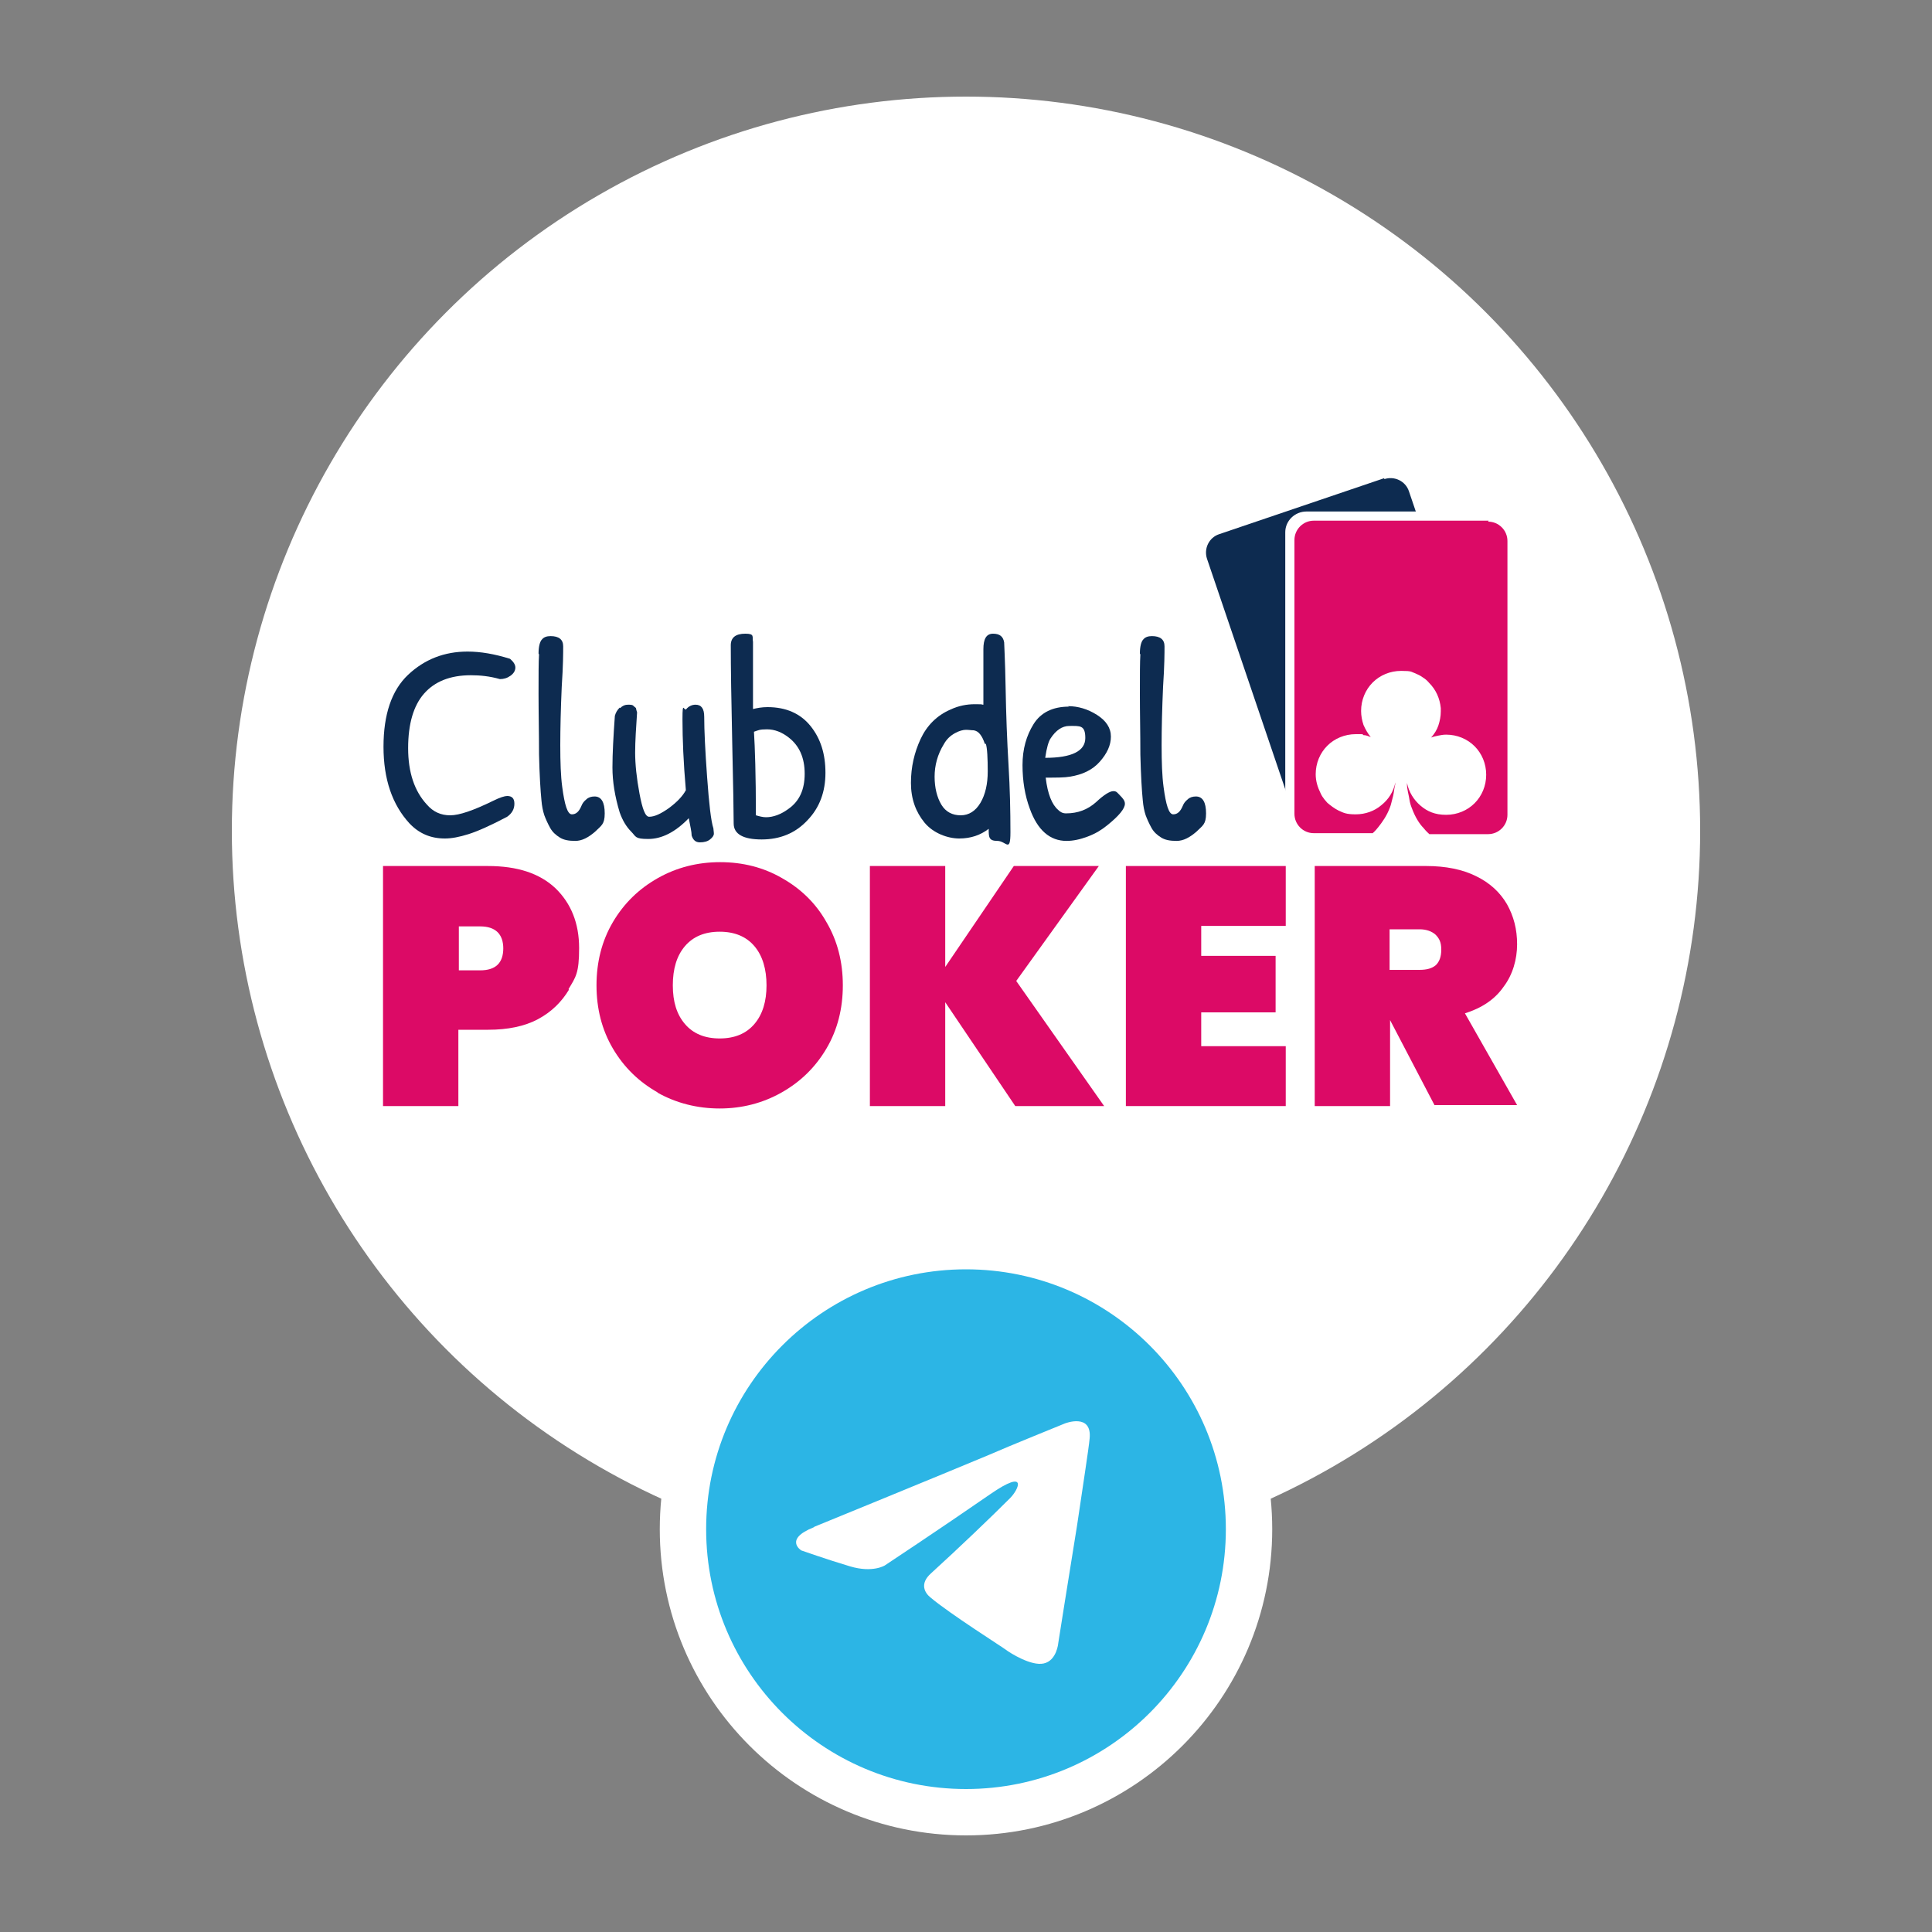 <?xml version="1.0" encoding="UTF-8"?>
<svg id="Livello_1" xmlns="http://www.w3.org/2000/svg" version="1.1" viewBox="0 0 400 400">
  <rect x="0" y="0" width="400" height="400" fill="#808080" stroke="none"/>
  <!-- Generator: Adobe Illustrator 29.5.1, SVG Export Plug-In . SVG Version: 2.1.0 Build 141)  -->
  <defs>
    <style>
      .st0 {
        fill-rule: evenodd;
      }

      .st0, .st1 {
        fill: #fff;
      }

      .st2 {
        fill: #dc0a66;
      }

      .st3 {
        fill: #0d2b50;
      }

      .st4 {
        fill: #2cb5e5;
      }
    </style>
  </defs>
  <g>
    <circle class="st1" cx="200" cy="172" r="152"/>
    <g>
      <path class="st0" d="M200,253.2c-35,0-63.4,28.4-63.4,63.4s28.4,63.4,63.4,63.4,63.4-28.4,63.4-63.4-28.4-63.4-63.4-63.4Z"/>
      <g>
        <path class="st4" d="M200,370.4c29.7,0,53.8-24.1,53.8-53.8s-24.1-53.8-53.8-53.8-53.8,24.1-53.8,53.8,24.1,53.8,53.8,53.8Z"/>
        <path class="st1" d="M168.6,316.1s26.9-11,36.2-14.9c3.6-1.6,15.7-6.5,15.7-6.5,0,0,5.6-2.2,5.1,3.1-.2,2.2-1.4,9.8-2.6,18-1.9,11.7-3.9,24.4-3.9,24.4,0,0-.3,3.6-3,4.2-2.6.6-7-2.2-7.8-2.8-.6-.5-11.7-7.5-15.7-10.9-1.1-.9-2.3-2.8.2-5,5.6-5.1,12.3-11.5,16.3-15.5,1.9-1.9,3.7-6.2-4-.9-11,7.6-21.9,14.8-21.9,14.8,0,0-2.5,1.6-7.2.2-4.7-1.4-10.1-3.3-10.1-3.3,0,0-3.7-2.3,2.6-4.8h0Z"/>
      </g>
    </g>
  </g>
  <g>
    <g>
      <path class="st2" d="M117.8,204.9c-1.5,2.5-3.6,4.6-6.4,6.1-2.8,1.5-6.3,2.2-10.3,2.2h-6.2v15.8h-15.6v-49.7h21.7c6.1,0,10.7,1.5,14,4.6,3.2,3.1,4.9,7.2,4.9,12.4s-.7,6-2.2,8.5ZM104.2,196.4c0-3-1.6-4.6-4.8-4.6h-4.4v9.1h4.4c3.2,0,4.8-1.5,4.8-4.6Z"/>
      <path class="st2" d="M136.2,226.2c-3.9-2.2-7-5.2-9.3-9.1-2.3-3.9-3.4-8.3-3.4-13.1s1.1-9.2,3.4-13.1c2.3-3.9,5.4-6.9,9.3-9.1,3.9-2.2,8.2-3.3,12.9-3.3s9,1.1,12.8,3.3c3.9,2.2,7,5.2,9.2,9.1,2.3,3.9,3.4,8.3,3.4,13.1s-1.1,9.2-3.4,13.1c-2.3,3.9-5.4,6.9-9.3,9.1-3.9,2.2-8.2,3.3-12.8,3.3s-9-1.1-12.9-3.3ZM156.2,212c1.7-2,2.5-4.7,2.5-8s-.8-6.1-2.5-8.1c-1.7-2-4.1-3-7.2-3s-5.5,1-7.2,3c-1.7,2-2.5,4.7-2.5,8.1s.8,6,2.5,8c1.7,2,4.1,3,7.2,3s5.5-1,7.2-3Z"/>
      <path class="st2" d="M210.2,229l-14.5-21.5v21.5h-15.6v-49.7h15.6v20.9l14.2-20.9h17.6l-17.1,23.8,18.2,25.9h-18.5Z"/>
      <path class="st2" d="M248.7,191.8v6.1h15.4v11.7h-15.4v7h17.5v12.4h-33.1v-49.7h33.1v12.4h-17.5Z"/>
      <path class="st2" d="M297.1,229l-9.3-17.8h0v17.8h-15.6v-49.7h23.1c4,0,7.5.7,10.3,2.1,2.9,1.4,5,3.4,6.4,5.8,1.4,2.5,2.1,5.2,2.1,8.3s-.9,6.3-2.8,8.8c-1.8,2.6-4.5,4.4-8,5.5l10.8,19h-17.1ZM287.7,200.8h6.2c1.5,0,2.6-.3,3.4-1,.7-.7,1.1-1.7,1.1-3.2s-.4-2.3-1.2-3.1c-.8-.7-1.9-1.1-3.3-1.1h-6.2v8.4Z"/>
    </g>
    <g>
      <path class="st3" d="M96.8,134.9c2.7,0,5.6.5,8.8,1.5.7.6,1.1,1.2,1.1,1.8s-.3,1.2-1,1.7c-.7.5-1.4.7-2.2.7-2.1-.6-4.1-.8-6-.8-4.3,0-7.5,1.3-9.7,3.8-2.2,2.5-3.3,6.3-3.3,11.3s1.3,8.9,3.9,11.7c1.3,1.5,2.9,2.2,4.8,2.2s4.8-1,8.9-3c1.4-.7,2.4-1,2.9-1,1,0,1.5.5,1.5,1.6s-.5,2-1.5,2.7c-3.4,1.8-6.1,3-8,3.6-1.9.6-3.5.9-4.9.9-2.9,0-5.3-1-7.3-3.1-3.6-3.9-5.4-9.2-5.4-15.9s1.7-11.7,5.1-14.9c3.4-3.2,7.5-4.8,12.3-4.8Z"/>
      <path class="st3" d="M111.5,135.3c0-1.5.3-2.5.7-2.9.4-.5,1-.7,1.8-.7,1.7,0,2.6.7,2.6,2.1s0,3.9-.3,8.4c-.2,4.5-.3,8.6-.3,12.1s.1,6.4.4,8.6c.5,3.8,1.1,5.7,2,5.7s1.5-.6,2-1.8c.2-.5.5-.9,1-1.3.4-.4,1-.6,1.7-.6,1.4,0,2.1,1.2,2.1,3.5s-.7,2.5-2,3.8c-1.4,1.2-2.7,1.9-4.1,1.9s-2.4-.2-3.2-.7c-.8-.5-1.5-1.1-2-2-.5-.9-.9-1.8-1.2-2.6-.3-.9-.5-1.9-.6-3.1-.2-2-.4-5.2-.5-9.5,0-4.4-.1-8.6-.1-12.5s0-6.7.1-8.2Z"/>
      <path class="st3" d="M128.4,146.6c.5-.5,1-.7,1.6-.7s1,0,1.2.3c.3.2.5.4.5.5,0,.2.1.4.2.8-.2,3.1-.4,5.9-.4,8.3s.3,5.3.9,8.5c.6,3.2,1.2,4.8,2,4.8,1.1,0,2.4-.6,4.1-1.8,1.6-1.2,2.8-2.4,3.5-3.7-.5-5.7-.7-10.6-.7-14.7s.3-1.5.8-2.1c.5-.6,1.2-.9,1.9-.9,1.2,0,1.8.8,1.8,2.5,0,2.8.2,7,.6,12.5.4,5.5.8,9.1,1.3,10.6,0,.3.1.7.1,1.1s-.3.8-.8,1.2c-.5.4-1.2.6-2.1.6s-1.4-.5-1.7-1.4c0-.8-.3-2-.6-3.6-2.8,2.9-5.6,4.3-8.4,4.3s-2.5-.5-3.5-1.5c-1-1-1.8-2.3-2.4-4-1-3.3-1.5-6.4-1.5-9.3s.2-6.5.5-10.7c.2-.7.5-1.2,1-1.7Z"/>
      <path class="st3" d="M151.3,133.6c0-1.6,1-2.4,3-2.4s1.4.6,1.6,1.7v8.9c0,1.7,0,3.3,0,5,.8-.2,1.8-.4,3-.4,3.8,0,6.8,1.3,8.9,3.9,2.1,2.6,3.1,5.8,3.1,9.7s-1.2,7.2-3.7,9.8c-2.5,2.7-5.7,4-9.5,4s-5.8-1.1-5.8-3.3-.1-7.8-.3-16.7c-.2-9-.3-15.7-.3-20.2ZM163.3,152.7c-1.4-1.1-2.9-1.7-4.5-1.7s-1.8.2-2.7.5c.2,3.2.4,9,.4,17.3.7.2,1.4.4,2.1.4,1.5,0,3.1-.6,4.6-1.7,2.3-1.6,3.4-4,3.4-7.3s-1.1-5.8-3.3-7.5Z"/>
      <path class="st3" d="M203.6,145.9v-11.5c0-2.1.6-3.2,2-3.2s2.1.6,2.3,1.8c0,.5.2,3.6.3,9.3.1,5.7.3,11,.6,16,.3,5,.4,9.6.4,14s-.9,1.8-2.7,1.8-1.8-.8-1.8-2.5c-1.7,1.3-3.7,2-6.1,2s-5.4-1.1-7.2-3.3c-1.8-2.2-2.8-4.9-2.8-8.2s.7-6.3,2-9.1c1.3-2.8,3.4-4.9,6.2-6.1,1.7-.8,3.4-1.1,5-1.1s1.2,0,1.7.1ZM203.9,154c-.3-.9-.6-1.5-1-2-.4-.5-.8-.7-1.3-.8-.5,0-1-.1-1.6-.1s-1.4.2-2.3.7c-.9.5-1.7,1.2-2.3,2.3-1.3,2.1-1.9,4.4-1.9,6.7s.5,4.3,1.4,5.8c.9,1.5,2.3,2.2,4,2.2s3.1-.9,4.1-2.6c1-1.7,1.5-3.9,1.5-6.5s-.1-4.9-.4-5.7Z"/>
      <path class="st3" d="M221.1,146.2c2.1,0,4.1.6,6,1.8,1.9,1.2,2.9,2.7,2.9,4.5s-.8,3.5-2.3,5.2c-1.5,1.7-3.6,2.7-6.2,3.1-1.1.2-2.8.2-5,.2.4,3.4,1.3,5.6,2.6,6.7.4.4.9.7,1.6.7,2.5,0,4.5-.8,6.2-2.3,1.7-1.6,2.9-2.3,3.6-2.3s.8.3,1.4.9c.6.6,1,1.1,1,1.7,0,1-1.2,2.5-3.7,4.5-1.1.9-2.4,1.7-4,2.3-1.6.6-3,.9-4.4.9-3.4,0-6-2.2-7.6-6.7-1-2.7-1.5-5.7-1.5-9s.8-6.1,2.3-8.5c1.5-2.4,4-3.6,7.3-3.6ZM221.4,150.3c-1.5,0-2.8.9-3.9,2.6-.4.6-.8,1.9-1.1,4,5.5,0,8.3-1.4,8.3-4.1s-1.1-2.5-3.3-2.5Z"/>
      <path class="st3" d="M236,135.3c0-1.5.3-2.5.7-2.9.4-.5,1-.7,1.8-.7,1.7,0,2.6.7,2.6,2.1s0,3.9-.3,8.4c-.2,4.5-.3,8.6-.3,12.1s.1,6.4.4,8.6c.5,3.8,1.1,5.7,2,5.7s1.5-.6,2-1.8c.2-.5.5-.9,1-1.3.4-.4,1-.6,1.7-.6,1.4,0,2.1,1.2,2.1,3.5s-.7,2.5-2,3.8c-1.4,1.2-2.7,1.9-4.1,1.9s-2.4-.2-3.2-.7c-.8-.5-1.5-1.1-2-2-.5-.9-.9-1.8-1.2-2.6-.3-.9-.5-1.9-.6-3.1-.2-2-.4-5.2-.5-9.5,0-4.4-.1-8.6-.1-12.5s0-6.7.1-8.2Z"/>
    </g>
    <g>
      <path class="st3" d="M286.6,99l-34.2,11.6c-2.1.7-3.2,3-2.5,5.1l18.2,53.6c.7,2.1,3,3.2,5.1,2.5l11.6-3.9c0,0,.3-.5.7-1.6.4-1.1.9-2.6.9-4.7,0-.5,0-1.2-.1-1.9s-.2-1.4-.3-2.1c0-.5-.1-.9-.2-1.2,0,0,0,0,0,0,.2,1.9-.2,3.8-1.2,5.4-1,1.6-2.5,2.8-4.4,3.5-1.2.4-2.5.5-3.7.4-.9-.1-1.8-.4-2.7-.8-.3-.1-.6-.3-.8-.5-.4-.3-.8-.6-1.2-1-1-.9-1.7-2-2.2-3.4-.7-2.2-.5-4.4.4-6.3.9-1.9,2.6-3.5,4.8-4.2s1-.3,1.5-.4c.5,0,1,0,1.5,0-.8-.5-1.6-1.1-2.2-1.9-.6-.7-1.1-1.6-1.4-2.6-.7-2.2-.5-4.4.4-6.3.9-1.9,2.6-3.5,4.8-4.2s1.9-.5,2.9-.4c.6,0,1.1,0,1.7.2.6.1,1.2.4,1.7.6,1.7.8,3.1,2.3,4,4.2,0,.2.2.4.2.6.3,1,.5,2,.4,2.9,0,1-.2,1.9-.6,2.8.4-.3.8-.6,1.3-.9.4-.3.9-.5,1.4-.6,2.2-.7,4.4-.5,6.3.4,1.9.9,3.5,2.6,4.2,4.8.7,2.2.5,4.4-.4,6.3-.9,1.9-2.6,3.5-4.8,4.2-1.9.6-3.9.6-5.6,0-1.7-.7-3.2-1.9-4.2-3.5.1.3.3.7.6,1.2.4.6.7,1.2,1.1,1.8.4.6.7,1.2,1,1.6,1.3,1.6,2.6,2.6,3.6,3.2,1,.6,1.6.8,1.6.8l11.6-3.9c2.1-.7,3.2-3,2.5-5.1l-18.2-53.6c-.7-2.1-3-3.2-5.1-2.5Z"/>
      <path class="st1" d="M309.8,105.9h-39.3c-2.4,0-4.4,1.9-4.4,4.3v60.1c0,2.3,2,4.3,4.4,4.3h39.3c2.4,0,4.4-1.9,4.4-4.3v-60.1c0-2.3-2-4.3-4.4-4.3Z"/>
      <path class="st2" d="M308.2,107.8h-36.2c-2.2,0-4,1.8-4,4v56.7c0,2.2,1.8,4,4,4h12.2c0,0,.5-.4,1.2-1.3.7-.9,1.7-2.2,2.4-4.1.2-.5.3-1.1.5-1.8s.3-1.4.4-2.1c.1-.5.2-.9.2-1.2,0,0,0,0,0,0-.4,1.9-1.4,3.5-2.9,4.7-1.4,1.2-3.3,1.9-5.3,1.9s-2.5-.3-3.6-.8c-.8-.4-1.6-1-2.3-1.6-.2-.2-.4-.5-.6-.7-.3-.4-.6-.8-.8-1.3-.6-1.2-1-2.5-1-3.9,0-2.3.9-4.4,2.4-5.9,1.5-1.5,3.6-2.4,5.9-2.4s1.1,0,1.6.2c.5,0,1,.2,1.5.4-.6-.7-1.1-1.6-1.5-2.5-.3-.9-.5-1.9-.5-2.9,0-2.3.9-4.4,2.4-5.9,1.5-1.5,3.6-2.4,5.9-2.4s2,.2,2.9.5c.5.2,1.1.5,1.5.8.5.3,1,.7,1.4,1.2,1.4,1.4,2.2,3.2,2.4,5.2,0,.2,0,.4,0,.7,0,1-.2,2-.5,2.9-.3.9-.8,1.7-1.5,2.5.5-.2,1-.3,1.5-.4.5-.1,1-.2,1.6-.2,2.3,0,4.4.9,5.9,2.4,1.5,1.5,2.4,3.6,2.4,5.9s-.9,4.4-2.4,5.9c-1.5,1.5-3.6,2.4-5.9,2.4s-3.9-.7-5.3-1.9c-1.4-1.2-2.4-2.8-2.8-4.7,0,.4,0,.8.1,1.3.1.7.3,1.4.4,2.1.1.7.3,1.3.5,1.8.7,1.9,1.6,3.3,2.4,4.1.7.9,1.3,1.3,1.2,1.3h12.2c2.2,0,4-1.8,4-4v-56.7c0-2.2-1.8-4-4-4Z"/>
    </g>
  </g>
</svg>